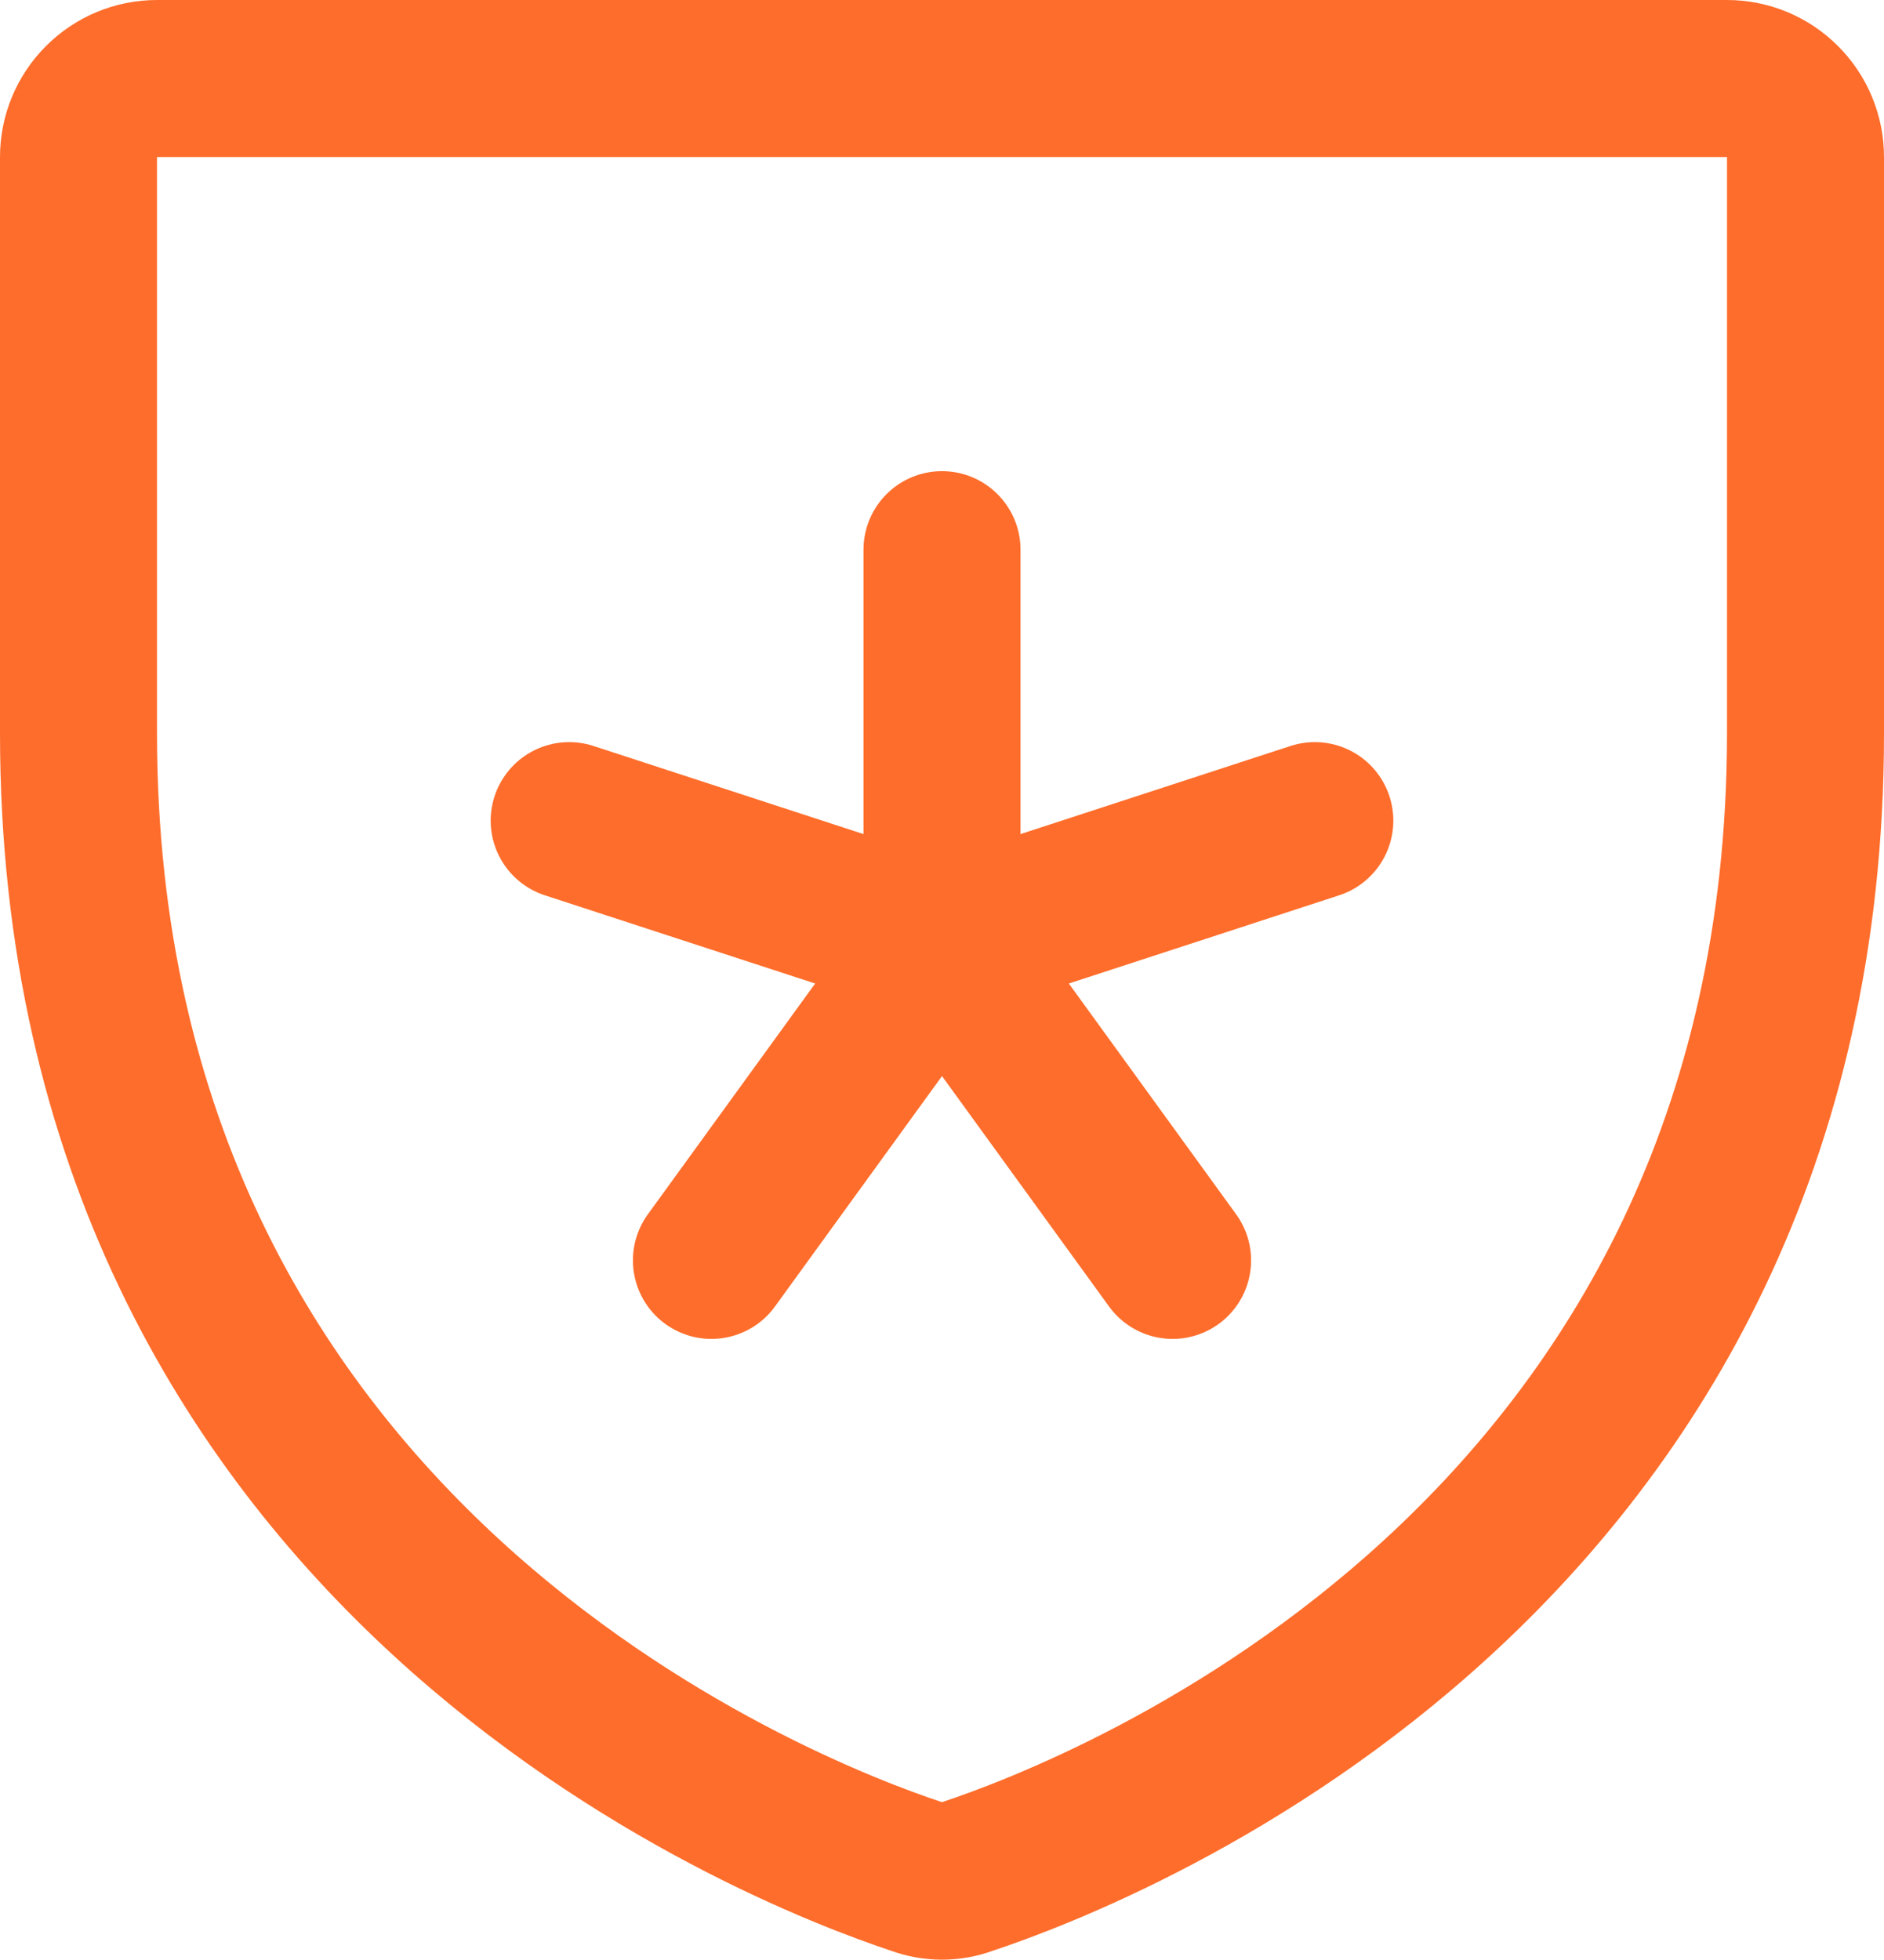 <?xml version="1.0" encoding="UTF-8" standalone="no"?>
<svg
   width="18"
   height="18.717"
   viewBox="0 0 18 18.717"
   fill="none"
   version="1.1"
   id="svg1"
   sodipodi:docname="ShieldStar.svg"
   inkscape:version="1.3 (0e150ed, 2023-07-21)"
   xmlns:inkscape="http://www.inkscape.org/namespaces/inkscape"
   xmlns:sodipodi="http://sodipodi.sourceforge.net/DTD/sodipodi-0.dtd"
   xmlns="http://www.w3.org/2000/svg"
   xmlns:svg="http://www.w3.org/2000/svg">
  <defs
     id="defs1" />
  <sodipodi:namedview
     id="namedview1"
     pagecolor="#ffffff"
     bordercolor="#000000"
     borderopacity="0.25"
     inkscape:showpageshadow="2"
     inkscape:pageopacity="0.0"
     inkscape:pagecheckerboard="0"
     inkscape:deskcolor="#d1d1d1"
     inkscape:zoom="30.416667"
     inkscape:cx="8.9917808"
     inkscape:cy="8.2520548"
     inkscape:window-width="1392"
     inkscape:window-height="1027"
     inkscape:window-x="0"
     inkscape:window-y="25"
     inkscape:window-maximized="0"
     inkscape:current-layer="svg1" />
  <g
     id="Regular/ShieldStar"
     transform="translate(-3,-4.25)">
    <path
       id="Vector"
       d="M 3.75,11.253 V 5.75 C 3.75,5.551 3.829,5.36 3.97,5.22 4.11,5.079 4.301,5 4.5,5 h 15 c 0.199,0 0.39,0.079 0.53,0.22 C 20.171,5.36 20.25,5.551 20.25,5.75 v 5.503 c 0,7.875 -6.684,10.481 -8.016,10.922 -0.151,0.056 -0.318,0.056 -0.469,0 C 10.434,21.734 3.75,19.128 3.75,11.253 Z"
       stroke="#fe6d2b"
       stroke-width="1.5"
       stroke-linecap="round"
       stroke-linejoin="round" />
    <path
       id="Vector_2"
       d="m 12,9.5 v 3.75"
       stroke="#fe6d2b"
       stroke-width="1.5"
       stroke-linecap="round"
       stroke-linejoin="round" />
    <path
       id="Vector_3"
       d="M 8.438,12.088 12,13.25"
       stroke="#fe6d2b"
       stroke-width="1.5"
       stroke-linecap="round"
       stroke-linejoin="round" />
    <path
       id="Vector_4"
       d="M 9.797,16.288 12,13.25"
       stroke="#fe6d2b"
       stroke-width="1.5"
       stroke-linecap="round"
       stroke-linejoin="round" />
    <path
       id="Vector_5"
       d="M 14.203,16.288 12,13.25"
       stroke="#fe6d2b"
       stroke-width="1.5"
       stroke-linecap="round"
       stroke-linejoin="round" />
    <path
       id="Vector_6"
       d="M 15.562,12.088 12,13.25"
       stroke="#fe6d2b"
       stroke-width="1.5"
       stroke-linecap="round"
       stroke-linejoin="round" />
  </g>
</svg>
